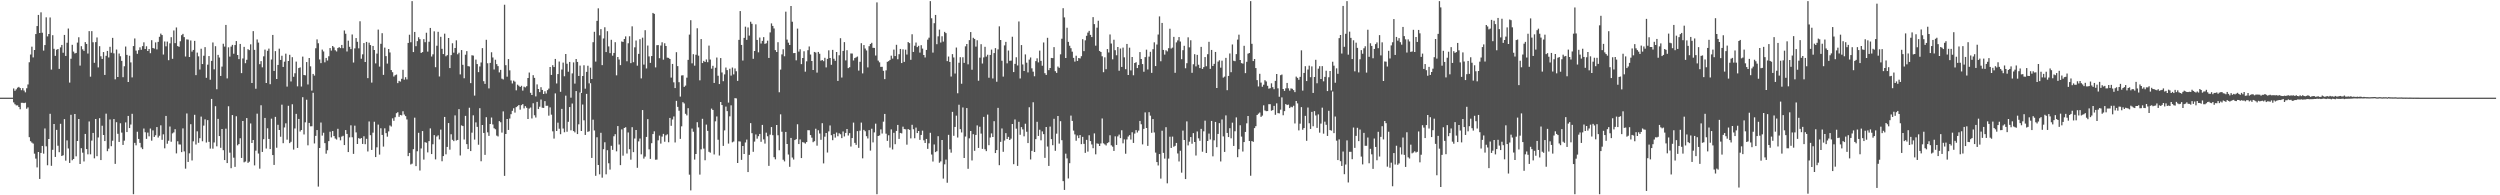 <svg xmlns="http://www.w3.org/2000/svg" width="1920" height="150"><path fill="#4f4f4f" d="M0 75h1v1H0zM1 75h1v1H1zM2 75h1v1H2zM3 75h1v1H3zM4 75h1v1H4zM5 75h1v1H5zM6 75h1v1H6zM7 75h1v1H7zM8 75h1v1H8zM9 75h1v1H9zM10 67.926h1v10.735H10zM11 69.726h1v10.369H11zM12 68.625h1v12.32H12zM13 67.305h1v13.574H13zM14 66.709h1v15.455H14zM15 67.631h1v16.274H15zM16 69.298h1v9.639H16zM17 67.674h1v11.255H17zM18 69.556h1v9.64H18zM19 70.932h1v7.91H19zM20 67.811h1v15.711H20zM21 64.885h1v17.585H21zM22 47.832h1v57.532H22zM23 41.891h1v66.575H23zM24 35.839h1v73.656H24zM25 44.078h1v66.204H25zM26 38.397h1v79.628H26zM27 26.166h1v95.659H27zM28 20.028h1v108.546H28zM29 11.467h1v105.251H29zM30 25.322h1v112.093H30zM31 9.459h1v107.972H31zM32 25.148h1v86.933H32zM33 38.838h1v79.199H33zM34 34.611h1v64.069H34zM35 13.324h1v99.041H35zM36 27.963h1v98.949H36zM37 26.132h1v80.624H37zM38 13.413h1v73.973H38zM39 53.461h1v73.883H39zM40 27.056h1v87.966H40zM41 37.501h1v57.722H41zM42 42.889h1v77.629H42zM43 38.199h1v61.548H43zM44 37.652h1v74.293H44zM45 52.866h1v64.002H45zM46 36.42h1v58.665H46zM47 34.489h1v85.311H47zM48 40.521h1v78.708H48zM49 26.848h1v64.634H49zM50 42.95h1v80.45H50zM51 32.804h1v75.022H51zM52 21.92h1v92.124H52zM53 63.456h1v61.654H53zM54 45.101h1v43.061H54zM55 34.411h1v88.684H55zM56 39.605h1v82.511H56zM57 41.082h1v46.492H57zM58 40.645h1v79.442H58zM59 32.736h1v75.535H59zM60 28.638h1v62.776H60zM61 50.369h1v75.568H61zM62 35.501h1v78.331H62zM63 37.885h1v79.361H63zM64 39.062h1v84.967H64zM65 32.34h1v70.524H65zM66 33.722h1v80.745H66zM67 41.098h1v77.443H67zM68 23.885h1v69.394H68zM69 58.886h1v59.655H69zM70 23.896h1v84.083H70zM71 32.483h1v69.602H71zM72 48.232h1v73.366H72zM73 32.334h1v59.067H73zM74 28.774h1v91.186H74zM75 51.756h1v53.793H75zM76 35.467h1v55.326H76zM77 43.232h1v79.696H77zM78 45.281h1v51.26H78zM79 39.962h1v63.708H79zM80 57.533h1v50.804H80zM81 42.876h1v44.441H81zM82 39.093h1v77.02H82zM83 44.152h1v70.045H83zM84 35.942h1v55.784H84zM85 40.516h1v71.77H85zM86 29.091h1v79.001H86zM87 40.984h1v50.446H87zM88 60.921h1v64.953H88zM89 38.057h1v55.811H89zM90 59.147h1v43.635H90zM91 41.1h1v67.906H91zM92 43.229h1v51.455H92zM93 46.764h1v55.083H93zM94 59.294h1v51.999H94zM95 50.916h1v57.127H95zM96 35.749h1v58.241H96zM97 42.131h1v59.277H97zM98 62.986h1v26.059H98zM99 42.791h1v55.571H99zM100 47.931h1v47.732H100zM101 59.457h1v27.966H101zM102 35.403h1v113.735H102zM103 29.544h1v80.174H103zM104 38.852h1v72.745H104zM105 41.297h1v59.894H105zM106 38.57h1v68.154H106zM107 36.33h1v73.413H107zM108 38.272h1v74.965H108zM109 35.448h1v79.096H109zM110 32.498h1v66.228H110zM111 37.632h1v63.925H111zM112 35.518h1v71.122H112zM113 39.186h1v62.628H113zM114 37.633h1v67.071H114zM115 40.869h1v57.85H115zM116 30.853h1v77.179H116zM117 36.854h1v63.277H117zM118 37.346h1v67.84H118zM119 32.571h1v71.324H119zM120 37.922h1v59.682H120zM121 32.179h1v73.469H121zM122 28.244h1v76.024H122zM123 25.784h1v70.469H123zM124 26.929h1v80.427H124zM125 41.858h1v61.313H125zM126 31.85h1v82.044H126zM127 35.559h1v53.492H127zM128 31.952h1v78.425H128zM129 46.239h1v61.839H129zM130 33.283h1v63.883H130zM131 28.564h1v80.264H131zM132 45.167h1v57.285H132zM133 23.392h1v78.306H133zM134 33.125h1v66.08H134zM135 21.114h1v96.686H135zM136 35.387h1v73.089H136zM137 35.958h1v74.92H137zM138 31.704h1v79.304H138zM139 27.039h1v89.809H139zM140 26.007h1v72.605H140zM141 28.521h1v87.735H141zM142 43.438h1v86.119H142zM143 30.236h1v56.916H143zM144 30.397h1v93.989H144zM145 43.753h1v73.983H145zM146 31.098h1v64.276H146zM147 39.642h1v83.596H147zM148 38.366h1v70.179H148zM149 31.361h1v56.825H149zM150 57.719h1v53.284H150zM151 40.397h1v60.479H151zM152 43.277h1v66.389H152zM153 53.423h1v52.697H153zM154 37.427h1v52.146H154zM155 49.228h1v59.252H155zM156 42.793h1v53.679H156zM157 36.175h1v55.485H157zM158 59.765h1v49.69H158zM159 49.653h1v42.603H159zM160 43.034h1v65.897H160zM161 61.227h1v52.911H161zM162 46.763h1v29.213H162zM163 32.601h1v81.552H163zM164 53.252h1v56.169H164zM165 35.487h1v46.098H165zM166 68.577h1v43.783H166zM167 42.121h1v49.173H167zM168 44.191h1v60.286H168zM169 58.307h1v55.205H169zM170 51.156h1v47.913H170zM171 33.574h1v81.765H171zM172 35.785h1v87.15H172zM173 19.14h1v79.67H173zM174 60.206h1v65.05H174zM175 36.34h1v45.248H175zM176 43.463h1v73.762H176zM177 35.769h1v93.399H177zM178 34.444h1v53.941H178zM179 41.243h1v79.829H179zM180 34.616h1v93.559H180zM181 31.522h1v57.76H181zM182 42.236h1v69.391H182zM183 45.391h1v65.276H183zM184 33.737h1v72.444H184zM185 56.143h1v65.157H185zM186 44.895h1v48.034H186zM187 35.985h1v88.704H187zM188 48.55h1v75.519H188zM189 45.904h1v44.768H189zM190 37.778h1v87.328H190zM191 38.485h1v85.652H191zM192 34.048h1v60.752H192zM193 63.748h1v46.075H193zM194 23.926h1v83.606H194zM195 38.277h1v88.734H195zM196 68.15h1v47.538H196zM197 30.309h1v57.006H197zM198 32.702h1v85.206H198zM199 49.305h1v80.235H199zM200 46.974h1v33.853H200zM201 51.698h1v64.964H201zM202 43.263h1v63.648H202zM203 38.101h1v52.497H203zM204 63.757h1v50.308H204zM205 39.013h1v59.498H205zM206 37.318h1v69.386H206zM207 64.678h1v49.825H207zM208 45.746h1v45.375H208zM209 26.838h1v92.245H209zM210 54.486h1v72.191H210zM211 39.275h1v50.459H211zM212 60.658h1v52.8H212zM213 49.857h1v45.972H213zM214 37.372h1v62.462H214zM215 46.052h1v58.945H215zM216 42.795h1v37.578H216zM217 51.423h1v58.548H217zM218 47.342h1v50.543H218zM219 41.231h1v53.465H219zM220 66.506h1v40.781H220zM221 46.823h1v34.426H221zM222 42.112h1v67.832H222zM223 62.576h1v46.325H223zM224 43.912h1v36.149H224zM225 58.987h1v55.904H225zM226 56.274h1v42.379H226zM227 47.309h1v40.125H227zM228 66.281h1v47.338H228zM229 52.297h1v39.029H229zM230 51.761h1v49.278H230zM231 66.445h1v33.387H231zM232 43.484h1v31.165H232zM233 57.594h1v45.693H233zM234 57.847h1v36.081H234zM235 47.671h1v28.903H235zM236 64.857h1v46.746H236zM237 44.55h1v49.858H237zM238 50.919h1v46.093H238zM239 69.572h1v27.384H239zM240 56.79h1v14.469H240zM241 58.056h1v52.129H241zM242 37.088h1v67.249H242zM243 30.243h1v69.66H243zM244 33.241h1v110.058H244zM245 45.653h1v67.991H245zM246 48.466h1v45.626H246zM247 38.105h1v66.043H247zM248 39.541h1v62.409H248zM249 47.887h1v62.019H249zM250 44.483h1v73.548H250zM251 46.488h1v68.931H251zM252 43.232h1v65.179H252zM253 36.938h1v64.255H253zM254 38.839h1v66.665H254zM255 35.313h1v65.364H255zM256 36.383h1v68.14H256zM257 38.597h1v67.801H257zM258 39.524h1v67.644H258zM259 36.931h1v61.986H259zM260 36.2h1v69.246H260zM261 36.991h1v70.808H261zM262 34.527h1v70.404H262zM263 37.022h1v67.274H263zM264 23.395h1v88.03H264zM265 25.904h1v74.009H265zM266 39.519h1v63.367H266zM267 31.219h1v85.583H267zM268 35.955h1v69.562H268zM269 37.749h1v58.491H269zM270 26.446h1v78.986H270zM271 48.028h1v70.13H271zM272 37.159h1v59.332H272zM273 29.253h1v72.419H273zM274 32.082h1v78.529H274zM275 37.136h1v68.94H275zM276 16.327h1v90.324H276zM277 45.101h1v60.879H277zM278 41.74h1v68.819H278zM279 33.097h1v71.559H279zM280 47.632h1v63.138H280zM281 32.2h1v74.412H281zM282 60.025h1v56.32H282zM283 32.79h1v60.481H283zM284 34.612h1v69.22H284zM285 63.456h1v51.714H285zM286 35.276h1v66.62H286zM287 38.42h1v55.048H287zM288 48.67h1v71.971H288zM289 41.18h1v71.963H289zM290 22.757h1v72.953H290zM291 51.138h1v67.616H291zM292 33.632h1v64.901H292zM293 25.485h1v78.124H293zM294 57.473h1v55.14H294zM295 36.57h1v61.969H295zM296 43.097h1v59.125H296zM297 48.839h1v56.116H297zM298 37.611h1v63.302H298zM299 40.317h1v56.053H299zM300 53.81h1v43.363H300zM301 55.43h1v35.472H301zM302 58.801h1v33.956H302zM303 57.747h1v32.309H303zM304 57.262h1v29.666H304zM305 63.84h1v22.341H305zM306 62.083h1v27.642H306zM307 62.681h1v25.592H307zM308 60.533h1v28.087H308zM309 53.59h1v31.874H309zM310 61.164h1v26.772H310zM311 59.295h1v29.887H311zM312 60.972h1v30.795H312zM313 32.994h1v86.913H313zM314 26.66h1v90.785H314zM315 32.441h1v93.847H315zM316 0.861h1v124.834H316zM317 39.987h1v74.578H317zM318 24.545h1v65.845H318zM319 35.463h1v92.114H319zM320 31.601h1v84.58H320zM321 28.617h1v73.386H321zM322 30.108h1v100.846H322zM323 40.629h1v73.414H323zM324 40.003h1v60.64H324zM325 30.045h1v92.541H325zM326 32.419h1v76.812H326zM327 25.132h1v84.494H327zM328 39.628h1v77.426H328zM329 32.055h1v76.342H329zM330 21.47h1v77.147H330zM331 43.427h1v74.881H331zM332 41.728h1v69.093H332zM333 24.062h1v79.708H333zM334 51.592h1v70.833H334zM335 35.111h1v69.727H335zM336 24.426h1v79.527H336zM337 58.718h1v48.316H337zM338 28.248h1v71.292H338zM339 37.472h1v86.374H339zM340 41.53h1v78.355H340zM341 25.877h1v63.936H341zM342 43.219h1v75.322H342zM343 42.338h1v70.494H343zM344 29.166h1v65.346H344zM345 52.276h1v62.683H345zM346 42.325h1v60.794H346zM347 33.24h1v74.133H347zM348 40.425h1v67.977H348zM349 36.859h1v51.766H349zM350 30.975h1v76.978H350zM351 41.695h1v65.754H351zM352 40.48h1v43.331H352zM353 57.157h1v62.246H353zM354 38.459h1v57.842H354zM355 49.792h1v47.015H355zM356 60.125h1v47.032H356zM357 42.013h1v46.977H357zM358 39.283h1v71.411H358zM359 50.806h1v63.656H359zM360 51.041h1v31.701H360zM361 63.869h1v52.13H361zM362 42.439h1v59.462H362zM363 42.712h1v45.871H363zM364 73.406h1v33.805H364zM365 45.758h1v48.266H365zM366 49.179h1v48.265H366zM367 55.4h1v55.745H367zM368 51.067h1v32.026H368zM369 47.964h1v75.885H369zM370 36.983h1v59.024H370zM371 62.35h1v39.765H371zM372 64.396h1v54.549H372zM373 30.546h1v59.474H373zM374 48.605h1v53.02H374zM375 67.889h1v36.445H375zM376 48.275h1v46.961H376zM377 40.129h1v50.142H377zM378 44.112h1v51.473H378zM379 53.369h1v45.14H379zM380 45.865h1v53.414H380zM381 49.236h1v54.917H381zM382 50.807h1v53.984H382zM383 55.595h1v37.447H383zM384 53.657h1v40.233H384zM385 60.44h1v41.394H385zM386 61.034h1v24.521H386zM387 3.62h1v131.422H387zM388 50.073h1v52.833H388zM389 58.904h1v32.474H389zM390 45.345h1v54.419H390zM391 54.031h1v37.017H391zM392 61.783h1v25.933H392zM393 64.077h1v21.019H393zM394 61.924h1v21.241H394zM395 62.722h1v23.77H395zM396 69.361h1v12.903H396zM397 65.028h1v16.549H397zM398 65.827h1v14.806H398zM399 66.831h1v17.376H399zM400 65.92h1v14.889H400zM401 69.559h1v10.418H401zM402 66.555h1v16.705H402zM403 67.113h1v14.382H403zM404 66.185h1v16.592H404zM405 59.916h1v31.453H405zM406 55.726h1v27.629H406zM407 71.295h1v11.279H407zM408 72.938h1v18.068H408zM409 57.733h1v21.551H409zM410 59.79h1v28.725H410zM411 74.012h1v16.254H411zM412 64.843h1v13.404H412zM413 68.327h1v15.438H413zM414 70.751h1v11.237H414zM415 66.956h1v9.497H415zM416 69.075h1v13.659H416zM417 72.211h1v10.689H417zM418 70.11h1v7.585H418zM419 71.821h1v9.434H419zM420 69.223h1v11.96H420zM421 68.038h1v20.813H421zM422 51.465h1v31.011H422zM423 57.532h1v30.532H423zM424 50.052h1v50.816H424zM425 51.522h1v54.926H425zM426 45.284h1v26.465H426zM427 64.123h1v36.499H427zM428 56.898h1v37.301H428zM429 47.237h1v51.628H429zM430 70.487h1v32.6H430zM431 53.387h1v30.243H431zM432 48.068h1v50.619H432zM433 58.596h1v42.964H433zM434 41.467h1v32.026H434zM435 48.971h1v52.202H435zM436 55.084h1v38.437H436zM437 47.547h1v34.697H437zM438 75.008h1v25.086H438zM439 56.37h1v23.167H439zM440 47.937h1v52.743H440zM441 64.218h1v37.477H441zM442 45.309h1v24.611H442zM443 47.574h1v55.402H443zM444 58.311h1v37.19H444zM445 50.394h1v20.669H445zM446 71.369h1v29.259H446zM447 58.369h1v21.912H447zM448 50.115h1v42.278H448zM449 68.093h1v35.546H449zM450 55.173h1v16.897H450zM451 50.504h1v50.766H451zM452 63.984h1v36.812H452zM453 51.984h1v11.916H453zM454 60.685h1v60.589H454zM455 32.407h1v59.491H455zM456 24.42h1v75.777H456zM457 47.31h1v87.726H457zM458 16.023h1v89.383H458zM459 6.387h1v120.34H459zM460 27.123h1v106.78H460zM461 22.361h1v79.625H461zM462 50.025h1v86.428H462zM463 29.535h1v85.025H463zM464 20.92h1v88.344H464zM465 40.009h1v93.875H465zM466 23.948h1v91.417H466zM467 35.657h1v89.739H467zM468 40.824h1v89.428H468zM469 30.545h1v81.422H469zM470 42.755h1v72.362H470zM471 40.66h1v63.987H471zM472 32.397h1v70.691H472zM473 57.838h1v58.405H473zM474 43.775h1v53.052H474zM475 45.701h1v65.284H475zM476 50.02h1v76.786H476zM477 31.823h1v67.579H477zM478 32.223h1v87.337H478zM479 29.968h1v68.303H479zM480 27.955h1v69.772H480zM481 47.07h1v70.831H481zM482 33.212h1v68.539H482zM483 27.832h1v86.732H483zM484 48.474h1v74.169H484zM485 20.211h1v77.453H485zM486 47.761h1v69.058H486zM487 36.345h1v70.069H487zM488 31.136h1v68.709H488zM489 50.436h1v78.426H489zM490 41.361h1v67.251H490zM491 30.091h1v76.277H491zM492 60.19h1v58.324H492zM493 28.929h1v55.61H493zM494 49.623h1v72.173H494zM495 23.19h1v97.062H495zM496 52.573h1v52.6H496zM497 34.967h1v56.523H497zM498 43.299h1v71.397H498zM499 48.299h1v73.724H499zM500 43.057h1v66.918H500zM501 9.952h1v93H501zM502 10.629h1v90.24H502zM503 51.741h1v70.915H503zM504 34.7h1v87.86H504zM505 34.613h1v73.17H505zM506 44.693h1v59.461H506zM507 34.994h1v75.312H507zM508 32.444h1v72.48H508zM509 45.811h1v57.004H509zM510 33.251h1v75.593H510zM511 35.336h1v68.605H511zM512 44.297h1v58.858H512zM513 44.457h1v64.808H513zM514 45.306h1v45.264H514zM515 59.617h1v37.022H515zM516 49.08h1v42.69H516zM517 63.223h1v26.225H517zM518 67.611h1v41.792H518zM519 40.074h1v37.398H519zM520 50.773h1v31.324H520zM521 63.125h1v21.934H521zM522 74.211h1v32.449H522zM523 57.979h1v39.054H523zM524 57.787h1v20.7H524zM525 66.728h1v12.738H525zM526 65.754h1v21.646H526zM527 59.66h1v28.943H527zM528 45.974h1v37.103H528zM529 26.562h1v107.564H529zM530 15.519h1v130.732H530zM531 48.627h1v50.158H531zM532 41.627h1v59.54H532zM533 50.429h1v72.137H533zM534 42.047h1v76.206H534zM535 21.683h1v72.144H535zM536 42.771h1v55.082H536zM537 61.691h1v72.403H537zM538 30.009h1v84.661H538zM539 48.429h1v42.804H539zM540 46.761h1v67.37H540zM541 47.636h1v75.459H541zM542 45.645h1v50.051H542zM543 47.794h1v52.698H543zM544 35.043h1v81.558H544zM545 45.748h1v71.478H545zM546 52.733h1v30.694H546zM547 50.532h1v33.961H547zM548 63.676h1v54.95H548zM549 52.001h1v41.194H549zM550 44.172h1v45.25H550zM551 58.145h1v49.189H551zM552 64.56h1v54.905H552zM553 44.581h1v33.764H553zM554 55.635h1v25.045H554zM555 62.386h1v49.632H555zM556 57.125h1v43.033H556zM557 51.858h1v30.036H557zM558 53.861h1v31.488H558zM559 78.775h1v31.524H559zM560 52.774h1v36.591H560zM561 58.085h1v22.83H561zM562 51.869h1v57.467H562zM563 57.143h1v51.562H563zM564 52.59h1v22.763H564zM565 54.752h1v20.827H565zM566 62.111h1v63.056H566zM567 30.642h1v77.912H567zM568 8.519h1v100.168H568zM569 34.512h1v88.251H569zM570 46.472h1v65.643H570zM571 29.093h1v89.189H571zM572 20.467h1v88.938H572zM573 30.606h1v76.624H573zM574 21.094h1v111.041H574zM575 27.326h1v91.602H575zM576 16.709h1v77.839H576zM577 18.262h1v84.042H577zM578 45.152h1v71.435H578zM579 39.184h1v69.588H579zM580 18.666h1v84.586H580zM581 30.644h1v75.853H581zM582 40.167h1v64.41H582zM583 28.842h1v74.029H583zM584 33.41h1v75.509H584zM585 31.39h1v64.534H585zM586 28.537h1v78.501H586zM587 33.711h1v76.597H587zM588 33.23h1v68.661H588zM589 31.235h1v73.404H589zM590 44.495h1v82.898H590zM591 24.898h1v78.521H591zM592 17.945h1v79.617H592zM593 19.941h1v83.898H593zM594 21.874h1v98.862H594zM595 38.485h1v83.865H595zM596 39.953h1v56.047H596zM597 32.387h1v71.516H597zM598 70.849h1v44.571H598zM599 53.463h1v34.363H599zM600 41.793h1v59.373H600zM601 37.82h1v84.835H601zM602 43.214h1v80.731H602zM603 8.964h1v92.337H603zM604 30.413h1v80.196H604zM605 32.781h1v85.922H605zM606 34.542h1v93.555H606zM607 4.603h1v101.327H607zM608 16.685h1v104.288H608zM609 40.801h1v81.738H609zM610 40.728h1v66.86H610zM611 46.354h1v60.49H611zM612 21.949h1v73.476H612zM613 39.607h1v71.025H613zM614 37.821h1v69.294H614zM615 49.272h1v72.105H615zM616 44.532h1v64.619H616zM617 39.391h1v70.102H617zM618 55.06h1v55.205H618zM619 47.08h1v62.036H619zM620 38.531h1v61.486H620zM621 35.675h1v64.369H621zM622 41.864h1v61.877H622zM623 46.833h1v58.892H623zM624 53.751h1v55.453H624zM625 39.887h1v68.569H625zM626 40.32h1v58.523H626zM627 55.756h1v56.128H627zM628 39.88h1v60.164H628zM629 41.251h1v61.296H629zM630 46.605h1v60.775H630zM631 46.064h1v48.535H631zM632 46.997h1v78.474H632zM633 44.404h1v60.555H633zM634 51.773h1v50.37H634zM635 45.205h1v71.939H635zM636 38.671h1v62.239H636zM637 44.558h1v51.797H637zM638 49.759h1v54.097H638zM639 38.274h1v69.409H639zM640 45.113h1v57.735H640zM641 46.696h1v58.964H641zM642 39.958h1v61.824H642zM643 62.17h1v42.49H643zM644 42.454h1v59.897H644zM645 29.313h1v73.815H645zM646 59.532h1v46.534H646zM647 39.11h1v61.838H647zM648 32.345h1v72.459H648zM649 46.39h1v55.705H649zM650 38.568h1v60.513H650zM651 52.322h1v51.782H651zM652 51.631h1v50.6H652zM653 41.059h1v71.467H653zM654 41.121h1v64.905H654zM655 46.461h1v47.718H655zM656 44.601h1v65.1H656zM657 44.041h1v67.201H657zM658 43.432h1v57.262H658zM659 54.232h1v59.333H659zM660 47.48h1v52.881H660zM661 33.167h1v60.965H661zM662 56.388h1v65.229H662zM663 34.62h1v65.131H663zM664 37.299h1v63.5H664zM665 38.757h1v65.862H665zM666 51.778h1v54.547H666zM667 35.502h1v64.455H667zM668 33.784h1v81.871H668zM669 32.846h1v66.021H669zM670 36.708h1v72.637H670zM671 36.819h1v64.856H671zM672 42.662h1v52.321H672zM673 1.841h1v147.298H673zM674 46.529h1v57.929H674zM675 47.878h1v56.117H675zM676 51.341h1v48.038H676zM677 51.325h1v51.216H677zM678 54.366h1v39.079H678zM679 60.753h1v26.74H679zM680 54.029h1v48.603H680zM681 47.455h1v60.74H681zM682 46.934h1v56.929H682zM683 46.023h1v67.331H683zM684 42.77h1v56.61H684zM685 44.996h1v69.798H685zM686 38.107h1v63.875H686zM687 43.059h1v67.707H687zM688 34.404h1v66.137H688zM689 45.518h1v50.445H689zM690 41.647h1v65.029H690zM691 37.566h1v64.528H691zM692 48.452h1v53.983H692zM693 37.872h1v59.406H693zM694 47.535h1v51.591H694zM695 38.147h1v61.202H695zM696 41.876h1v69.207H696zM697 32.313h1v66.789H697zM698 33.134h1v66.628H698zM699 45.924h1v60.369H699zM700 26.327h1v69.52H700zM701 39.878h1v59.387H701zM702 35.149h1v71.04H702zM703 32.668h1v65.347H703zM704 36.213h1v65.964H704zM705 35.177h1v65.454H705zM706 40.377h1v67.023H706zM707 34.734h1v68.871H707zM708 37.346h1v63H708zM709 42.239h1v65.516H709zM710 44.134h1v65.673H710zM711 38.372h1v68.317H711zM712 30.45h1v83.861H712zM713 28.928h1v81.147H713zM714 0.861h1v101.132H714zM715 14.024h1v104.634H715zM716 40.41h1v83.635H716zM717 17.834h1v93.117H717zM718 11.457h1v105.387H718zM719 33.92h1v82.187H719zM720 27.896h1v76.697H720zM721 22.712h1v102.278H721zM722 32.642h1v91.296H722zM723 27.846h1v79.656H723zM724 31.955h1v105.201H724zM725 24.46h1v101.756H725zM726 25.457h1v97.107H726zM727 46.951h1v93.396H727zM728 43.426h1v60.127H728zM729 47.565h1v67.111H729zM730 58.791h1v58.442H730zM731 41.551h1v44.341H731zM732 44.118h1v60.196H732zM733 56.455h1v41.027H733zM734 36.512h1v52.3H734zM735 71.608h1v34.028H735zM736 48.156h1v32.257H736zM737 43.938h1v55.218H737zM738 64.292h1v37.452H738zM739 43.991h1v38.532H739zM740 48.268h1v73.1H740zM741 35.567h1v69.3H741zM742 33.769h1v49.234H742zM743 49.413h1v80.22H743zM744 30.842h1v75.418H744zM745 24.63h1v75.987H745zM746 53.559h1v69.675H746zM747 29.055h1v74.014H747zM748 29.925h1v85.866H748zM749 35.788h1v67.827H749zM750 30.915h1v65.376H750zM751 62.001h1v51.626H751zM752 44.305h1v53.035H752zM753 33.931h1v68.656H753zM754 48.791h1v65.561H754zM755 44.102h1v45.634H755zM756 35.965h1v78.673H756zM757 43.46h1v72.595H757zM758 42.03h1v45.987H758zM759 59.678h1v51.814H759zM760 42.179h1v63.441H760zM761 38.116h1v64.344H761zM762 60.255h1v44.978H762zM763 40.73h1v52.375H763zM764 36.952h1v80.579H764zM765 62.783h1v52.492H765zM766 37.949h1v44.881H766zM767 20.224h1v106.656H767zM768 30.739h1v78.232H768zM769 46.645h1v51.992H769zM770 58.821h1v57.763H770zM771 34.843h1v73.09H771zM772 32.172h1v70.065H772zM773 48.635h1v58.135H773zM774 38.809h1v66.315H774zM775 46.712h1v60.799H775zM776 46.532h1v59.95H776zM777 28.221h1v67.034H777zM778 55.345h1v70.763H778zM779 49.029h1v42.713H779zM780 43.959h1v54.855H780zM781 50.254h1v77.113H781zM782 16.488h1v77.076H782zM783 60.28h1v43.264H783zM784 34.598h1v63.064H784zM785 49.534h1v49.828H785zM786 54.503h1v50.2H786zM787 41.759h1v53.266H787zM788 48.146h1v53.034H788zM789 55.587h1v54.302H789zM790 45.783h1v36.614H790zM791 44.129h1v78.357H791zM792 52.478h1v63.391H792zM793 55.032h1v23.483H793zM794 58.566h1v58.156H794zM795 46.962h1v59.899H795zM796 44.794h1v48.746H796zM797 47.937h1v56.485H797zM798 38.887h1v60.731H798zM799 46.736h1v61.044H799zM800 50.491h1v50.43H800zM801 32.603h1v70.419H801zM802 56.192h1v65.051H802zM803 57.563h1v39.959H803zM804 29.027h1v83.53H804zM805 53.866h1v73.584H805zM806 52.221h1v45.032H806zM807 44.49h1v62.361H807zM808 44.629h1v66.894H808zM809 36.178h1v55.074H809zM810 54.657h1v61.139H810zM811 55.978h1v46.678H811zM812 51.088h1v37.989H812zM813 52.077h1v58.207H813zM814 41.705h1v51.388H814zM815 29.727h1v77.921H815zM816 6.277h1v132.831H816zM817 13.365h1v132.512H817zM818 44.544h1v73.459H818zM819 21.282h1v100.381H819zM820 32.166h1v104.911H820zM821 35.117h1v90.204H821zM822 37.023h1v51.748H822zM823 39.681h1v53.204H823zM824 44.464h1v55.824H824zM825 47.301h1v55.934H825zM826 42.824h1v65.242H826zM827 46.788h1v57.266H827zM828 44.539h1v61.567H828zM829 44.888h1v58.855H829zM830 43.144h1v67.576H830zM831 30.09h1v75.048H831zM832 39.293h1v71.19H832zM833 30.962h1v86.427H833zM834 27.488h1v79.922H834zM835 25.019h1v91.42H835zM836 23.688h1v80.191H836zM837 26.776h1v81.56H837zM838 28.459h1v82.469H838zM839 13.154h1v100.64H839zM840 18.551h1v83.916H840zM841 35.054h1v83.477H841zM842 21.242h1v88.897H842zM843 15.948h1v94.477H843zM844 39.121h1v72.993H844zM845 39.943h1v70.22H845zM846 43.219h1v47.778H846zM847 55.47h1v54.606H847zM848 44.051h1v66.823H848zM849 53.166h1v58.563H849zM850 37.67h1v72.232H850zM851 40.273h1v69H851zM852 26.467h1v77.442H852zM853 33.42h1v78.217H853zM854 45.586h1v67.063H854zM855 30.499h1v85.44H855zM856 38.552h1v66.148H856zM857 42.421h1v68.876H857zM858 36.118h1v68.645H858zM859 54.323h1v49.047H859zM860 37.259h1v68.822H860zM861 51.381h1v48.669H861zM862 36.54h1v73.557H862zM863 44.043h1v62.993H863zM864 53.13h1v64.92H864zM865 33.755h1v73.337H865zM866 57.602h1v47.253H866zM867 36.593h1v67.206H867zM868 54.074h1v53.11H868zM869 43.755h1v57.809H869zM870 57.792h1v51.96H870zM871 48.408h1v54.195H871zM872 47.761h1v52.158H872zM873 52.257h1v49.552H873zM874 49.888h1v50.406H874zM875 39.981h1v52.872H875zM876 45.315h1v50.132H876zM877 49.212h1v61.679H877zM878 55.1h1v43.85H878zM879 43.856h1v42.471H879zM880 38.146h1v60.16H880zM881 53.348h1v58.674H881zM882 43.485h1v42.709H882zM883 39.761h1v49.091H883zM884 55.957h1v46.057H884zM885 37.783h1v53.653H885zM886 32.511h1v69.236H886zM887 50.759h1v66.415H887zM888 34.178h1v90.276H888zM889 26.516h1v100.553H889zM890 12.583h1v105.755H890zM891 47.028h1v90.13H891zM892 17.621h1v82.759H892zM893 38.336h1v79.067H893zM894 41.922h1v79.874H894zM895 38.598h1v59.098H895zM896 39.47h1v101.337H896zM897 37.01h1v84.778H897zM898 22.069h1v82.948H898zM899 37.272h1v76.365H899zM900 36.55h1v68.371H900zM901 28.337h1v84.344H901zM902 55.905h1v56.089H902zM903 32.55h1v77.242H903zM904 31.037h1v86.829H904zM905 28.479h1v95.518H905zM906 31.878h1v83.877H906zM907 45.483h1v87.111H907zM908 38.55h1v61.769H908zM909 35.193h1v72.305H909zM910 52.408h1v85.132H910zM911 48.53h1v44.722H911zM912 28.667h1v83.005H912zM913 36.341h1v72.477H913zM914 30.927h1v74.363H914zM915 55.886h1v54.49H915zM916 49.366h1v52.866H916zM917 41.638h1v67.428H917zM918 51.019h1v68.452H918zM919 42.147h1v58.818H919zM920 49.713h1v56.511H920zM921 52.286h1v55.833H921zM922 36.007h1v62.973H922zM923 52.961h1v63.571H923zM924 51.533h1v49.316H924zM925 43.834h1v48.839H925zM926 50.894h1v66.603H926zM927 41.626h1v66.662H927zM928 32.079h1v70.513H928zM929 52.889h1v54.243H929zM930 38.352h1v54.517H930zM931 50.704h1v69.354H931zM932 49.062h1v58.712H932zM933 39.883h1v53.759H933zM934 67.588h1v45.444H934zM935 47.3h1v55.559H935zM936 46.274h1v48.275H936zM937 51.988h1v72.005H937zM938 46.596h1v45.135H938zM939 59.598h1v45.131H939zM940 58.809h1v57.877H940zM941 44.46h1v44.191H941zM942 69.298h1v32.81H942zM943 58.317h1v46.96H943zM944 41.072h1v57.39H944zM945 55.431h1v50.812H945zM946 34.151h1v60.061H946zM947 46.638h1v65.427H947zM948 46.989h1v53.842H948zM949 41.582h1v48.598H949zM950 30.424h1v90.282H950zM951 26.642h1v87.963H951zM952 46.096h1v50.088H952zM953 48.464h1v56.438H953zM954 48.862h1v67.529H954zM955 35.177h1v73.91H955zM956 56.16h1v45.179H956zM957 47.474h1v47.252H957zM958 41.202h1v47.898H958zM959 40.704h1v67.564H959zM960 0.861h1v134.081H960zM961 33.655h1v74.659H961zM962 46.899h1v62.064H962zM963 45.307h1v53.103H963zM964 52.253h1v44.664H964zM965 61.552h1v26.765H965zM966 66.422h1v20.877H966zM967 56.7h1v29.709H967zM968 63.445h1v26.306H968zM969 66.631h1v22.161H969zM970 65.098h1v15.815H970zM971 61.58h1v23.261H971zM972 62.543h1v22.874H972zM973 65.872h1v19.421H973zM974 68.086h1v11.956H974zM975 67.745h1v12.263H975zM976 63.983h1v21.039H976zM977 66.992h1v17.547H977zM978 68.512h1v12.778H978zM979 62.105h1v26.054H979zM980 56.818h1v22.551H980zM981 67.846h1v19.061H981zM982 74.299h1v12.79H982zM983 57.732h1v26.517H983zM984 57.216h1v17.562H984zM985 68.335h1v20.174H985zM986 69.784h1v15.553H986zM987 67.845h1v12.091H987zM988 63.703h1v16.999H988zM989 67.816h1v12.522H989zM990 69.641h1v13.363H990zM991 67.888h1v14.097H991zM992 68.189h1v14.209H992zM993 69.223h1v11.985H993zM994 70.734h1v24.099H994zM995 58.832h1v18.752H995zM996 59.777h1v19.652H996zM997 61.31h1v38.858H997zM998 59.047h1v35.94H998zM999 38.655h1v43.632H999zM1000 69.57h1v30.059H1000zM1001 56.002h1v42.346H1001zM1002 50.831h1v38.15H1002zM1003 62.278h1v45.856H1003zM1004 53.407h1v29.156H1004zM1005 50.443h1v44.219H1005zM1006 59.307h1v39.726H1006zM1007 50.971h1v34.921H1007zM1008 71.37h1v25.617H1008zM1009 59.121h1v26.24H1009zM1010 45.92h1v42.78H1010zM1011 63.965h1v34.225H1011zM1012 52.736h1v35.122H1012zM1013 50.821h1v51.05H1013zM1014 60.682h1v34.232H1014zM1015 50.798h1v31.906H1015zM1016 62.438h1v40.194H1016zM1017 59.053h1v34.411H1017zM1018 54.3h1v41.558H1018zM1019 69.919h1v34.495H1019zM1020 59.349h1v25.721H1020zM1021 54.524h1v45.376H1021zM1022 69.497h1v30.856H1022zM1023 47.434h1v22.841H1023zM1024 50.408h1v51.847H1024zM1025 63.526h1v25.997H1025zM1026 52.48h1v55.553H1026zM1027 56.676h1v66.236H1027zM1028 29.278h1v77.776H1028zM1029 26.866h1v96.948H1029zM1030 41.123h1v86.322H1030zM1031 4.557h1v111.812H1031zM1032 35.956h1v97.811H1032zM1033 25.949h1v100.427H1033zM1034 0.861h1v106.945H1034zM1035 41.998h1v98.15H1035zM1036 24.319h1v92.262H1036zM1037 29.057h1v87.526H1037zM1038 45.387h1v76.901H1038zM1039 30.946h1v67.002H1039zM1040 54.79h1v58.79H1040zM1041 32.775h1v71.582H1041zM1042 36.743h1v61.427H1042zM1043 55.589h1v52.788H1043zM1044 45.515h1v53.947H1044zM1045 38.494h1v81.765H1045zM1046 41.281h1v84.953H1046zM1047 37.069h1v64.962H1047zM1048 35.552h1v76.444H1048zM1049 55.752h1v56.235H1049zM1050 22.816h1v82.785H1050zM1051 43.616h1v81.793H1051zM1052 33.209h1v81.065H1052zM1053 35.268h1v83.254H1053zM1054 44.763h1v84.917H1054zM1055 37.595h1v68.786H1055zM1056 33.917h1v78.94H1056zM1057 32.577h1v90.496H1057zM1058 37.021h1v64.187H1058zM1059 27.005h1v93.192H1059zM1060 42.548h1v62.578H1060zM1061 32.491h1v64.456H1061zM1062 62.188h1v44.869H1062zM1063 47.2h1v45.721H1063zM1064 47.371h1v47.266H1064zM1065 51.124h1v76.859H1065zM1066 39.026h1v62.153H1066zM1067 44.901h1v83.913H1067zM1068 34.875h1v90.073H1068zM1069 32.484h1v110.556H1069zM1070 14.664h1v102.914H1070zM1071 42.203h1v84.178H1071zM1072 28.381h1v83.554H1072zM1073 31.243h1v95.304H1073zM1074 29.304h1v96.169H1074zM1075 32.428h1v80.705H1075zM1076 34.329h1v84.315H1076zM1077 20.699h1v84.913H1077zM1078 27.766h1v91.174H1078zM1079 30.194h1v98.009H1079zM1080 40.367h1v61.215H1080zM1081 30.279h1v90.567H1081zM1082 31.841h1v89.886H1082zM1083 39.828h1v71.277H1083zM1084 39.537h1v78.242H1084zM1085 22.872h1v94.251H1085zM1086 39.923h1v76.235H1086zM1087 28.397h1v88.743H1087zM1088 32.201h1v84.398H1088zM1089 23.012h1v77.961H1089zM1090 25.613h1v99.058H1090zM1091 43.694h1v75.139H1091zM1092 41.172h1v54.979H1092zM1093 52.925h1v45.081H1093zM1094 49.226h1v56.801H1094zM1095 53.889h1v42.156H1095zM1096 58.149h1v30.163H1096zM1097 51.346h1v47.394H1097zM1098 57.527h1v32.481H1098zM1099 55.291h1v49.998H1099zM1100 52.72h1v47.252H1100zM1101 43.908h1v47.254H1101zM1102 29.963h1v80.546H1102zM1103 44.992h1v89.599H1103zM1104 26.022h1v78.315H1104zM1105 0.861h1v113.294H1105zM1106 5.67h1v137.967H1106zM1107 50.425h1v68.489H1107zM1108 39.029h1v58.686H1108zM1109 47.552h1v60.657H1109zM1110 59.447h1v58.989H1110zM1111 44.344h1v51.749H1111zM1112 39.751h1v64.834H1112zM1113 57.063h1v45.15H1113zM1114 36.216h1v62.42H1114zM1115 48.311h1v60.465H1115zM1116 39.308h1v71.054H1116zM1117 40.602h1v53.199H1117zM1118 39.977h1v64.181H1118zM1119 32.956h1v76.149H1119zM1120 38.653h1v57.367H1120zM1121 47.91h1v52.365H1121zM1122 59.049h1v50.306H1122zM1123 40.253h1v51.133H1123zM1124 47.254h1v50.357H1124zM1125 61.474h1v42.169H1125zM1126 57.005h1v25.016H1126zM1127 46.789h1v54.068H1127zM1128 56.713h1v40.185H1128zM1129 43.959h1v47.153H1129zM1130 48.192h1v50.286H1130zM1131 61.889h1v38.437H1131zM1132 50.125h1v38.801H1132zM1133 54.739h1v38.341H1133zM1134 62.451h1v36.287H1134zM1135 54.532h1v33.733H1135zM1136 47.37h1v54.176H1136zM1137 44.202h1v69.861H1137zM1138 36.134h1v71.274H1138zM1139 34.081h1v69.96H1139zM1140 47.259h1v69.962H1140zM1141 19.195h1v91.947H1141zM1142 20.309h1v92.945H1142zM1143 22.592h1v106.536H1143zM1144 21.959h1v86.743H1144zM1145 15.274h1v102.201H1145zM1146 31.656h1v84.08H1146zM1147 15.914h1v91.63H1147zM1148 18.545h1v100.05H1148zM1149 38.623h1v75.88H1149zM1150 13.794h1v93.559H1150zM1151 22.375h1v89.465H1151zM1152 28.719h1v86.518H1152zM1153 14.363h1v94.485H1153zM1154 32.908h1v78.629H1154zM1155 30.743h1v91.645H1155zM1156 28.121h1v68.158H1156zM1157 21.03h1v89.596H1157zM1158 33.813h1v99.466H1158zM1159 15.026h1v94.457H1159zM1160 15.495h1v87.937H1160zM1161 20.982h1v84.617H1161zM1162 40.5h1v76.671H1162zM1163 43.405h1v79.457H1163zM1164 30.785h1v74.163H1164zM1165 30.357h1v59.952H1165zM1166 65.361h1v49.415H1166zM1167 46.624h1v57.59H1167zM1168 51.653h1v35.413H1168zM1169 41.874h1v67.211H1169zM1170 33.53h1v97.669H1170zM1171 32.16h1v86.378H1171zM1172 44.204h1v72.131H1172zM1173 25.932h1v92.966H1173zM1174 51.315h1v74.581H1174zM1175 14.15h1v98.617H1175zM1176 28.887h1v85.626H1176zM1177 42.971h1v80.23H1177zM1178 26.367h1v89.462H1178zM1179 38.071h1v81.539H1179zM1180 23.193h1v85.052H1180zM1181 21.992h1v93.16H1181zM1182 25.915h1v95.025H1182zM1183 28.874h1v68.316H1183zM1184 54.978h1v61.56H1184zM1185 30.344h1v86.992H1185zM1186 26.642h1v80.92H1186zM1187 41.551h1v86.482H1187zM1188 40.801h1v58.191H1188zM1189 43.576h1v72.826H1189zM1190 47.994h1v60.534H1190zM1191 40.65h1v70.683H1191zM1192 54.925h1v63.041H1192zM1193 45.533h1v58.573H1193zM1194 41.488h1v59.354H1194zM1195 56.316h1v46.534H1195zM1196 44.335h1v59.385H1196zM1197 43.823h1v66.372H1197zM1198 55.067h1v56.452H1198zM1199 45.528h1v53.663H1199zM1200 41.966h1v66.88H1200zM1201 43.376h1v66.362H1201zM1202 42.933h1v47.045H1202zM1203 58.574h1v54.274H1203zM1204 38.117h1v56.792H1204zM1205 43.769h1v50.041H1205zM1206 45.701h1v63.589H1206zM1207 39.54h1v56.382H1207zM1208 25.857h1v100.154H1208zM1209 5.72h1v143.419H1209zM1210 25.69h1v96.151H1210zM1211 49.581h1v69.133H1211zM1212 38.27h1v65.151H1212zM1213 41.952h1v59.766H1213zM1214 44.998h1v64.755H1214zM1215 37.424h1v64.255H1215zM1216 43.723h1v51.916H1216zM1217 52.069h1v48.548H1217zM1218 44.001h1v52.754H1218zM1219 39.941h1v60.383H1219zM1220 54.003h1v44.672H1220zM1221 43.257h1v52.476H1221zM1222 56.087h1v48.763H1222zM1223 47.346h1v47.766H1223zM1224 44.32h1v52.056H1224zM1225 50.857h1v56.169H1225zM1226 44.394h1v50.977H1226zM1227 49.027h1v54.002H1227zM1228 19.437h1v129.702H1228zM1229 12.119h1v103.903H1229zM1230 38.48h1v74.161H1230zM1231 33.691h1v66.784H1231zM1232 40.238h1v63.491H1232zM1233 41.546h1v66.602H1233zM1234 42.744h1v56.471H1234zM1235 23.953h1v73.686H1235zM1236 51.596h1v50.769H1236zM1237 59.957h1v46.109H1237zM1238 43.968h1v46.875H1238zM1239 53.358h1v46.006H1239zM1240 43.758h1v53.669H1240zM1241 45.749h1v43.798H1241zM1242 65.054h1v32.529H1242zM1243 59.096h1v30.685H1243zM1244 58.765h1v30.463H1244zM1245 68.683h1v34.355H1245zM1246 41.287h1v44.237H1246zM1247 57.081h1v41.143H1247zM1248 43.323h1v54.64H1248zM1249 52.295h1v52.662H1249zM1250 51.031h1v53.222H1250zM1251 48.265h1v49.428H1251zM1252 44.269h1v62.82H1252zM1253 37.206h1v66.43H1253zM1254 42.496h1v61.616H1254zM1255 33.894h1v74.601H1255zM1256 37.127h1v64.378H1256zM1257 38.518h1v65.929H1257zM1258 39.696h1v61.899H1258zM1259 41.439h1v61.397H1259zM1260 35.023h1v66.308H1260zM1261 39.625h1v59.043H1261zM1262 35.686h1v63.744H1262zM1263 37.398h1v62.226H1263zM1264 14.503h1v132.143H1264zM1265 35.12h1v86.374H1265zM1266 28.626h1v82.403H1266zM1267 36.074h1v86.347H1267zM1268 36.107h1v77.625H1268zM1269 38.025h1v72.732H1269zM1270 32.119h1v75.066H1270zM1271 34.549h1v70.897H1271zM1272 29.898h1v75.691H1272zM1273 44.324h1v60.719H1273zM1274 35.633h1v60.292H1274zM1275 33.318h1v64.475H1275zM1276 43.081h1v55.469H1276zM1277 42.207h1v55.796H1277zM1278 37.656h1v64.191H1278zM1279 38.3h1v71.843H1279zM1280 41.305h1v76.435H1280zM1281 25.808h1v79.753H1281zM1282 32.843h1v82.76H1282zM1283 33.236h1v100.762H1283zM1284 37.018h1v73.423H1284zM1285 19.154h1v80.87H1285zM1286 38.556h1v84.743H1286zM1287 27.399h1v80.239H1287zM1288 37.597h1v80.594H1288zM1289 28.506h1v83.548H1289zM1290 26.227h1v73.478H1290zM1291 25.278h1v87.48H1291zM1292 30.897h1v87.08H1292zM1293 19.702h1v69.878H1293zM1294 45.987h1v65.743H1294zM1295 31.039h1v72.245H1295zM1296 35.217h1v73.919H1296zM1297 42.407h1v67.539H1297zM1298 28.346h1v75.698H1298zM1299 31.318h1v93.04H1299zM1300 44.277h1v71.448H1300zM1301 29.523h1v74.891H1301zM1302 42.352h1v77.536H1302zM1303 48.694h1v56.7H1303zM1304 36.192h1v76.672H1304zM1305 53.159h1v72.7H1305zM1306 42.927h1v51.867H1306zM1307 42.556h1v67.102H1307zM1308 59.222h1v50.061H1308zM1309 45.691h1v41.702H1309zM1310 51.655h1v53.741H1310zM1311 36.822h1v79.45H1311zM1312 30.566h1v67.405H1312zM1313 59.483h1v50.143H1313zM1314 41.763h1v58.874H1314zM1315 38.1h1v73.57H1315zM1316 43.936h1v86.258H1316zM1317 13.984h1v119.306H1317zM1318 26.125h1v103.363H1318zM1319 29.919h1v100.348H1319zM1320 32.231h1v59.806H1320zM1321 44.656h1v64.087H1321zM1322 36.832h1v81.915H1322zM1323 27.104h1v76.483H1323zM1324 54.975h1v47.236H1324zM1325 39.284h1v65.302H1325zM1326 34.997h1v71.5H1326zM1327 60.376h1v37.563H1327zM1328 48.185h1v59.4H1328zM1329 45.062h1v64.336H1329zM1330 44.456h1v52.304H1330zM1331 48.089h1v53.668H1331zM1332 38.741h1v65.735H1332zM1333 48.118h1v52.047H1333zM1334 56.378h1v40.171H1334zM1335 31.489h1v112.512H1335zM1336 30.678h1v86.569H1336zM1337 44.808h1v67.573H1337zM1338 44.167h1v74.202H1338zM1339 38.07h1v54.379H1339zM1340 48.64h1v52.221H1340zM1341 51.484h1v57.555H1341zM1342 52.98h1v55.636H1342zM1343 45.201h1v41.4H1343zM1344 57.736h1v51.681H1344zM1345 52.521h1v60.539H1345zM1346 51.167h1v50.025H1346zM1347 45.877h1v44.227H1347zM1348 47.071h1v65.101H1348zM1349 48.875h1v55.636H1349zM1350 60.472h1v33.096H1350zM1351 36.855h1v67.33H1351zM1352 52.402h1v71.003H1352zM1353 52.115h1v51.052H1353zM1354 36.018h1v50.781H1354zM1355 43.862h1v76.995H1355zM1356 69.102h1v53.745H1356zM1357 46.435h1v41.244H1357zM1358 33.86h1v77.511H1358zM1359 46.794h1v66.671H1359zM1360 47.423h1v57.49H1360zM1361 55.996h1v52.147H1361zM1362 28.525h1v60.176H1362zM1363 62.935h1v38.177H1363zM1364 54.313h1v36.738H1364zM1365 32.966h1v79.523H1365zM1366 58.084h1v46.032H1366zM1367 46.636h1v31.404H1367zM1368 66.571h1v51.404H1368zM1369 46.313h1v42.117H1369zM1370 38.914h1v61.175H1370zM1371 59.768h1v44.032H1371zM1372 31.762h1v82.084H1372zM1373 66.326h1v47.596H1373zM1374 46.083h1v40.203H1374zM1375 51.298h1v60.689H1375zM1376 42.637h1v59.095H1376zM1377 27.745h1v85.651H1377zM1378 60.911h1v40.75H1378zM1379 37.693h1v41.007H1379zM1380 53.581h1v53.059H1380zM1381 46.57h1v43.916H1381zM1382 30.838h1v68.122H1382zM1383 44.37h1v57.169H1383zM1384 42.996h1v54.415H1384zM1385 60.92h1v49.762H1385zM1386 44.474h1v57.07H1386zM1387 50.878h1v51.972H1387zM1388 0.861h1v147.852H1388zM1389 18.799h1v104.458H1389zM1390 37.522h1v72.201H1390zM1391 21.32h1v106.947H1391zM1392 41.993h1v70.323H1392zM1393 33.519h1v98.574H1393zM1394 34.548h1v64.706H1394zM1395 32.855h1v94.002H1395zM1396 29.629h1v95.312H1396zM1397 30.193h1v76.92H1397zM1398 41.382h1v73.818H1398zM1399 33.564h1v65.892H1399zM1400 50.816h1v58.701H1400zM1401 30.364h1v72.541H1401zM1402 37.233h1v73.459H1402zM1403 38.393h1v69.476H1403zM1404 46.733h1v59.668H1404zM1405 42.434h1v59.765H1405zM1406 41.008h1v66.11H1406zM1407 20.766h1v110.621H1407zM1408 28.042h1v82.798H1408zM1409 45.49h1v82.517H1409zM1410 38.682h1v60.978H1410zM1411 36.602h1v69.423H1411zM1412 41.05h1v64.671H1412zM1413 26.644h1v84.263H1413zM1414 41.999h1v71.955H1414zM1415 31.636h1v76.739H1415zM1416 43.209h1v65.896H1416zM1417 32.425h1v72.492H1417zM1418 36.267h1v80.342H1418zM1419 34.482h1v69.366H1419zM1420 45.733h1v75.92H1420zM1421 42.293h1v63.631H1421zM1422 36.227h1v66.279H1422zM1423 53.895h1v46.231H1423zM1424 46.799h1v62.187H1424zM1425 45.989h1v64.105H1425zM1426 36.207h1v63.272H1426zM1427 38.475h1v68.221H1427zM1428 48.416h1v70.067H1428zM1429 35.344h1v63.431H1429zM1430 38.006h1v68.055H1430zM1431 38.312h1v70.043H1431zM1432 30.141h1v70.286H1432zM1433 44.528h1v62.762H1433zM1434 30.956h1v69.182H1434zM1435 41.419h1v60.434H1435zM1436 31.898h1v67.501H1436zM1437 41.088h1v60.863H1437zM1438 37.479h1v68.261H1438zM1439 38.15h1v66.366H1439zM1440 30.005h1v70.15H1440zM1441 2.818h1v141.524H1441zM1442 42.736h1v83.07H1442zM1443 37.848h1v84.831H1443zM1444 47.94h1v49.329H1444zM1445 37.727h1v64.504H1445zM1446 54.634h1v45.801H1446zM1447 52.223h1v49.447H1447zM1448 46.457h1v47.985H1448zM1449 54.585h1v40.852H1449zM1450 51.596h1v45.417H1450zM1451 58.594h1v33.743H1451zM1452 58.287h1v29.613H1452zM1453 67.749h1v22.039H1453zM1454 55.697h1v30.128H1454zM1455 63.743h1v25.198H1455zM1456 62.529h1v23.629H1456zM1457 64.373h1v20.805H1457zM1458 61.208h1v26.323H1458zM1459 62.946h1v31.728H1459zM1460 38.271h1v79.196H1460zM1461 41.585h1v60.571H1461zM1462 51.08h1v57.304H1462zM1463 25.662h1v81.978H1463zM1464 49.412h1v59.329H1464zM1465 41.084h1v58.884H1465zM1466 47.59h1v63.787H1466zM1467 29.005h1v76.094H1467zM1468 24.883h1v85.999H1468zM1469 41.801h1v66.044H1469zM1470 41.467h1v79.43H1470zM1471 26.322h1v79.161H1471zM1472 36.314h1v86.517H1472zM1473 30.072h1v73.077H1473zM1474 43.59h1v72.315H1474zM1475 22.617h1v95.181H1475zM1476 27.076h1v83.776H1476zM1477 30.111h1v71.042H1477zM1478 34.474h1v79.366H1478zM1479 32.956h1v81.753H1479zM1480 20.526h1v90.103H1480zM1481 26.102h1v82.377H1481zM1482 40.747h1v70.787H1482zM1483 35.355h1v82.56H1483zM1484 30.65h1v86.563H1484zM1485 41.058h1v66.251H1485zM1486 29.802h1v85.241H1486zM1487 28.998h1v82.387H1487zM1488 33.878h1v85.998H1488zM1489 42.997h1v72.855H1489zM1490 36.12h1v66.917H1490zM1491 36.649h1v81.591H1491zM1492 37.698h1v71.954H1492zM1493 32.874h1v79.666H1493zM1494 31.625h1v77.89H1494zM1495 41.876h1v80.71H1495zM1496 37.46h1v78.657H1496zM1497 46.193h1v64.406H1497zM1498 37.519h1v74.24H1498zM1499 42.038h1v59.867H1499zM1500 24.722h1v90.336H1500zM1501 51.826h1v56.361H1501zM1502 43.554h1v66.058H1502zM1503 48.267h1v56.14H1503zM1504 35.666h1v65.942H1504zM1505 48.176h1v70.298H1505zM1506 54.866h1v45.946H1506zM1507 35.424h1v82.492H1507zM1508 49.608h1v47.876H1508zM1509 43.725h1v68.45H1509zM1510 57.994h1v39.016H1510zM1511 32.416h1v76.579H1511zM1512 51.3h1v57.855H1512zM1513 42.582h1v64.327H1513zM1514 45.939h1v60.071H1514zM1515 43.344h1v56.084H1515zM1516 41.625h1v69.031H1516zM1517 52.171h1v43.787H1517zM1518 34.36h1v78.495H1518zM1519 46.033h1v45.129H1519zM1520 45.03h1v66.038H1520zM1521 50.454h1v50.624H1521zM1522 52.713h1v53.194H1522zM1523 45.027h1v52.474H1523zM1524 52.894h1v50.116H1524zM1525 49.117h1v56.831H1525zM1526 47.476h1v45.689H1526zM1527 44.622h1v50.563H1527zM1528 51.415h1v54.337H1528zM1529 56.059h1v50.481H1529zM1530 52.05h1v41.356H1530zM1531 54.022h1v44.319H1531zM1532 50.826h1v48.505H1532zM1533 51.835h1v49.291H1533zM1534 47.829h1v48.218H1534zM1535 51.342h1v42.126H1535zM1536 52.934h1v47.075H1536zM1537 54.197h1v45.67H1537zM1538 56.213h1v40.122H1538zM1539 50.274h1v45.214H1539zM1540 53.014h1v44.481H1540zM1541 56.587h1v44.875H1541zM1542 53.69h1v37.716H1542zM1543 52.962h1v42.954H1543zM1544 50.977h1v46.779H1544zM1545 60.304h1v32.874H1545zM1546 54.905h1v42.203H1546zM1547 53.522h1v44.177H1547zM1548 50.271h1v47.829H1548zM1549 60.414h1v28.411H1549zM1550 54.698h1v37.301H1550zM1551 52.598h1v41.958H1551zM1552 57.158h1v39.035H1552zM1553 56.936h1v36.268H1553zM1554 58.809h1v28.873H1554zM1555 58.932h1v35.976H1555zM1556 52.289h1v45.668H1556zM1557 58.273h1v39.156H1557zM1558 58.372h1v31.76H1558zM1559 54.664h1v37.993H1559zM1560 56.564h1v43.348H1560zM1561 54.754h1v34.464H1561zM1562 55.681h1v34.736H1562zM1563 55.562h1v38.349H1563zM1564 62.992h1v31.808H1564zM1565 49.15h1v44.201H1565zM1566 62.286h1v28.562H1566zM1567 55.115h1v34.843H1567zM1568 59.419h1v40.26H1568zM1569 56.746h1v39.013H1569zM1570 59.542h1v28.647H1570zM1571 55.078h1v33.853H1571zM1572 61.18h1v38.597H1572zM1573 59.564h1v28.046H1573zM1574 52.567h1v36.813H1574zM1575 53.929h1v39.975H1575zM1576 60.102h1v35.457H1576zM1577 57.205h1v35.048H1577zM1578 57.735h1v30.71H1578zM1579 56.108h1v35.322H1579zM1580 62.107h1v30.029H1580zM1581 54.374h1v43.043H1581zM1582 61.398h1v25.885H1582zM1583 58.005h1v38.267H1583zM1584 60.407h1v33.212H1584zM1585 59.248h1v30.852H1585zM1586 58.958h1v28.478H1586zM1587 56.459h1v33.967H1587zM1588 66.711h1v25.956H1588zM1589 63.007h1v25.305H1589zM1590 60.274h1v27.24H1590zM1591 65.415h1v19.611H1591zM1592 64.046h1v28.477H1592zM1593 65.121h1v23.034H1593zM1594 65.085h1v27.32H1594zM1595 62.397h1v22.253H1595zM1596 64.115h1v24.555H1596zM1597 62.19h1v22.392H1597zM1598 63.884h1v24.775H1598zM1599 64.863h1v23.263H1599zM1600 66.172h1v21.537H1600zM1601 63.599h1v23.296H1601zM1602 66.339h1v24.094H1602zM1603 66.332h1v25.201H1603zM1604 66.104h1v17.162H1604zM1605 62.644h1v27.337H1605zM1606 65.661h1v23.083H1606zM1607 66.7h1v14.724H1607zM1608 63.686h1v22.733H1608zM1609 67.456h1v16.978H1609zM1610 65.049h1v27.88H1610zM1611 70.301h1v13.856H1611zM1612 62.88h1v20.092H1612zM1613 67.467h1v15.828H1613zM1614 65.426h1v21.907H1614zM1615 66.477h1v19.926H1615zM1616 65.964h1v15.474H1616zM1617 67.91h1v18.359H1617zM1618 67.824h1v15.523H1618zM1619 65.275h1v18.081H1619zM1620 67.546h1v15.752H1620zM1621 65.188h1v16.065H1621zM1622 67.992h1v19.801H1622zM1623 70.508h1v10.682H1623zM1624 67.729h1v17.046H1624zM1625 67.043h1v15.854H1625zM1626 69.742h1v15.272H1626zM1627 66.828h1v15.037H1627zM1628 64.407h1v17.564H1628zM1629 68.884h1v15.78H1629zM1630 67.562h1v14.869H1630zM1631 66.906h1v16.805H1631zM1632 65.324h1v17.417H1632zM1633 69.438h1v13.584H1633zM1634 67.582h1v15.776H1634zM1635 67.089h1v16.858H1635zM1636 69.367h1v11.785H1636zM1637 68.444h1v13.35H1637zM1638 68.516h1v14.085H1638zM1639 69.604h1v13.409H1639zM1640 62.865h1v18.568H1640zM1641 67.945h1v13.472H1641zM1642 71.042h1v9.813H1642zM1643 64.851h1v18.273H1643zM1644 66.05h1v17.049H1644zM1645 68.076h1v12.806H1645zM1646 67.088h1v15.829H1646zM1647 68.548h1v14.493H1647zM1648 67.084h1v12.8H1648zM1649 67.119h1v14.659H1649zM1650 66.267h1v20.516H1650zM1651 70.358h1v10.913H1651zM1652 67.425h1v13.397H1652zM1653 68.349h1v13.252H1653zM1654 68.571h1v12.679H1654zM1655 68.99h1v12.078H1655zM1656 69.3h1v10.166H1656zM1657 68.48h1v14.424H1657zM1658 69.754h1v11.15H1658zM1659 69.254h1v12.177H1659zM1660 69.007h1v11.543H1660zM1661 67.893h1v11.207H1661zM1662 70.307h1v11.443H1662zM1663 69.79h1v9.643H1663zM1664 71.445h1v9.905H1664zM1665 68.848h1v12.203H1665zM1666 69.447h1v11.984H1666zM1667 71.425h1v6.923H1667zM1668 70.548h1v9.382H1668zM1669 71.489h1v9.339H1669zM1670 69.03h1v12.047H1670zM1671 70.739h1v7.497H1671zM1672 69.392h1v10.021H1672zM1673 70.891h1v9.128H1673zM1674 71.407h1v8.298H1674zM1675 71.89h1v6.564H1675zM1676 70.542h1v12.402H1676zM1677 69.631h1v10.344H1677zM1678 70.16h1v9.481H1678zM1679 70.655h1v7.929H1679zM1680 70.695h1v9.008H1680zM1681 70.465h1v9.288H1681zM1682 70.602h1v9.796H1682zM1683 68.894h1v8.775H1683zM1684 69.853h1v9.917H1684zM1685 70.512h1v7.44H1685zM1686 71.07h1v9.802H1686zM1687 70.254h1v7.383H1687zM1688 71.071h1v8.037H1688zM1689 68.373h1v10.734H1689zM1690 69.113h1v10.569H1690zM1691 71.164h1v5.988H1691zM1692 70.311h1v9.788H1692zM1693 70.203h1v9.861H1693zM1694 68.979h1v10.35H1694zM1695 70.875h1v7.517H1695zM1696 71.977h1v6.159H1696zM1697 72.014h1v6.934H1697zM1698 70.796h1v8.484H1698zM1699 72.347h1v5.995H1699zM1700 71.395h1v9.116H1700zM1701 71.313h1v7.885H1701zM1702 70.958h1v8.339H1702zM1703 71.976h1v5.632H1703zM1704 71.099h1v8.083H1704zM1705 70.791h1v7.205H1705zM1706 70.732h1v7.981H1706zM1707 71.617h1v5.584H1707zM1708 71.855h1v5.821H1708zM1709 72.401h1v5.848H1709zM1710 70.605h1v6.243H1710zM1711 72.103h1v5.401H1711zM1712 73.283h1v4.738H1712zM1713 71.505h1v5.972H1713zM1714 72.821h1v4.174H1714zM1715 72.105h1v4.591H1715zM1716 72.519h1v4.976H1716zM1717 71.911h1v5.77H1717zM1718 71.281h1v5.476H1718zM1719 72.182h1v4.603H1719zM1720 72.798h1v4.63H1720zM1721 71.329h1v5.646H1721zM1722 72.41h1v4.911H1722zM1723 70.678h1v6.511H1723zM1724 73.586h1v4.23H1724zM1725 73.347h1v3.63H1725zM1726 71.425h1v5.523H1726zM1727 73.417h1v4.435H1727zM1728 72.804h1v4.359H1728zM1729 72.366h1v5.865H1729zM1730 72.516h1v4.25H1730zM1731 73.212h1v3.967H1731zM1732 72.646h1v5.143H1732zM1733 72.585h1v6.034H1733zM1734 72.636h1v4.782H1734zM1735 72.695h1v5.182H1735zM1736 73.492h1v4.147H1736zM1737 72.805h1v4.536H1737zM1738 72.817h1v5.059H1738zM1739 72.185h1v4.923H1739zM1740 72.814h1v5.574H1740zM1741 73.416h1v4.404H1741zM1742 73.089h1v4.783H1742zM1743 72.765h1v5.348H1743zM1744 73.229h1v3.876H1744zM1745 73.118h1v5.774H1745zM1746 73.089h1v4.021H1746zM1747 73.227h1v4.707H1747zM1748 73.046h1v4.294H1748zM1749 73.476h1v3.522H1749zM1750 73.082h1v3.721H1750zM1751 73.434h1v3.423H1751zM1752 73.719h1v2.797H1752zM1753 73.791h1v2.297H1753zM1754 73.493h1v4.863H1754zM1755 73.658h1v3.418H1755zM1756 73.39h1v3.547H1756zM1757 73.162h1v3.179H1757zM1758 73.538h1v3.312H1758zM1759 73.271h1v3.35H1759zM1760 73.38h1v4.083H1760zM1761 73.224h1v4.072H1761zM1762 73.721h1v3.061H1762zM1763 73.122h1v3.734H1763zM1764 73.738h1v2.633H1764zM1765 73.921h1v2.465H1765zM1766 73.239h1v3.269H1766zM1767 73.838h1v2.436H1767zM1768 73.121h1v3.447H1768zM1769 73.751h1v2.628H1769zM1770 73.911h1v2.454H1770zM1771 73.626h1v2.553H1771zM1772 73.173h1v2.849H1772zM1773 73.604h1v2.625H1773zM1774 74.372h1v1.82H1774zM1775 73.959h1v2.225H1775zM1776 73.787h1v2.35H1776zM1777 73.809h1v2.188H1777zM1778 74.37h1v1.642H1778zM1779 74.075h1v1.682H1779zM1780 73.998h1v1.91H1780zM1781 74.417h1v1.389H1781zM1782 74.414h1v1.659H1782zM1783 73.368h1v2.506H1783zM1784 73.957h1v1.774H1784zM1785 74.381h1v1.46H1785zM1786 73.987h1v2.078H1786zM1787 73.829h1v1.946H1787zM1788 74.204h1v1.662H1788zM1789 73.608h1v2.322H1789zM1790 74.021h1v2.284H1790zM1791 73.92h1v1.92H1791zM1792 74.354h1v1.645H1792zM1793 73.66h1v2.566H1793zM1794 74.122h1v1.618H1794zM1795 74.135h1v1.784H1795zM1796 73.85h1v2.104H1796zM1797 73.698h1v2.261H1797zM1798 74.07h1v1.785H1798zM1799 74.057h1v1.696H1799zM1800 73.388h1v2.77H1800zM1801 74.179h1v1.718H1801zM1802 74.234h1v1.655H1802zM1803 74.029h1v1.788H1803zM1804 74.226h1v1.582H1804zM1805 73.887h1v1.903H1805zM1806 74.4h1v1.325H1806zM1807 74.23h1v1.374H1807zM1808 74.347h1v1.233H1808zM1809 74.428h1v1.18H1809zM1810 74.255h1v1.417H1810zM1811 74.447h1v1.131H1811zM1812 74.209h1v1.396H1812zM1813 74.365h1v1.184H1813zM1814 74.599h1v1H1814zM1815 74.415h1v1.211H1815zM1816 74.534h1v1H1816zM1817 74.604h1v1H1817zM1818 74.6h1v1H1818zM1819 74.678h1v1H1819zM1820 74.627h1v1H1820zM1821 74.588h1v1H1821zM1822 74.569h1v1H1822zM1823 74.489h1v1H1823zM1824 74.57h1v1H1824zM1825 74.796h1v1H1825zM1826 74.716h1v1H1826zM1827 74.582h1v1H1827zM1828 74.632h1v1H1828zM1829 74.799h1v1H1829zM1830 74.648h1v1H1830zM1831 74.694h1v1H1831zM1832 74.644h1v1H1832zM1833 74.85h1v1H1833zM1834 74.555h1v1H1834zM1835 74.707h1v1H1835zM1836 74.743h1v1H1836zM1837 74.752h1v1H1837zM1838 74.78h1v1H1838zM1839 74.705h1v1H1839zM1840 74.793h1v1H1840zM1841 74.902h1v1H1841zM1842 74.839h1v1H1842zM1843 74.848h1v1H1843zM1844 74.827h1v1H1844zM1845 74.93h1v1H1845zM1846 74.887h1v1H1846zM1847 74.93h1v1H1847zM1848 74.9h1v1H1848zM1849 74.934h1v1H1849zM1850 74.916h1v1H1850zM1851 74.918h1v1H1851zM1852 74.953h1v1H1852zM1853 74.96h1v1H1853zM1854 74.946h1v1H1854zM1855 74.971h1v1H1855zM1856 74.977h1v1H1856zM1857 74.982h1v1H1857zM1858 74.985h1v1H1858zM1859 74.99h1v1H1859zM1860 74.994h1v1H1860zM1861 74.995h1v1H1861zM1862 74.997h1v1H1862zM1863 74.999h1v1H1863zM1864 74.999h1v1H1864zM1865 74.999h1v1H1865zM1866 75h1v1H1866zM1867 75h1v1H1867zM1868 75h1v1H1868zM1869 75h1v1H1869zM1870 75h1v1H1870zM1871 75h1v1H1871zM1872 75h1v1H1872zM1873 75h1v1H1873zM1874 75h1v1H1874zM1875 75h1v1H1875zM1876 75h1v1H1876zM1877 75h1v1H1877zM1878 75h1v1H1878zM1879 75h1v1H1879zM1880 75h1v1H1880zM1881 75h1v1H1881zM1882 75h1v1H1882zM1883 75h1v1H1883zM1884 75h1v1H1884zM1885 75h1v1H1885zM1886 75h1v1H1886zM1887 75h1v1H1887zM1888 75h1v1H1888zM1889 75h1v1H1889zM1890 75h1v1H1890zM1891 75h1v1H1891zM1892 75h1v1H1892zM1893 75h1v1H1893zM1894 75h1v1H1894zM1895 75h1v1H1895zM1896 75h1v1H1896zM1897 75h1v1H1897zM1898 75h1v1H1898zM1899 75h1v1H1899zM1900 75h1v1H1900zM1901 75h1v1H1901zM1902 75h1v1H1902zM1903 75h1v1H1903zM1904 75h1v1H1904zM1905 75h1v1H1905zM1906 75h1v1H1906zM1907 75h1v1H1907zM1908 75h1v1H1908zM1909 75h1v1H1909zM1910 75h1v1H1910zM1911 75h1v1H1911zM1912 75h1v1H1912zM1913 75h1v1H1913zM1914 75h1v1H1914zM1915 75h1v1H1915zM1916 75h1v1H1916zM1917 150h1v1H1917zM1918 150h1v1H1918zM1919 150h1v1H1919z"/></svg>
